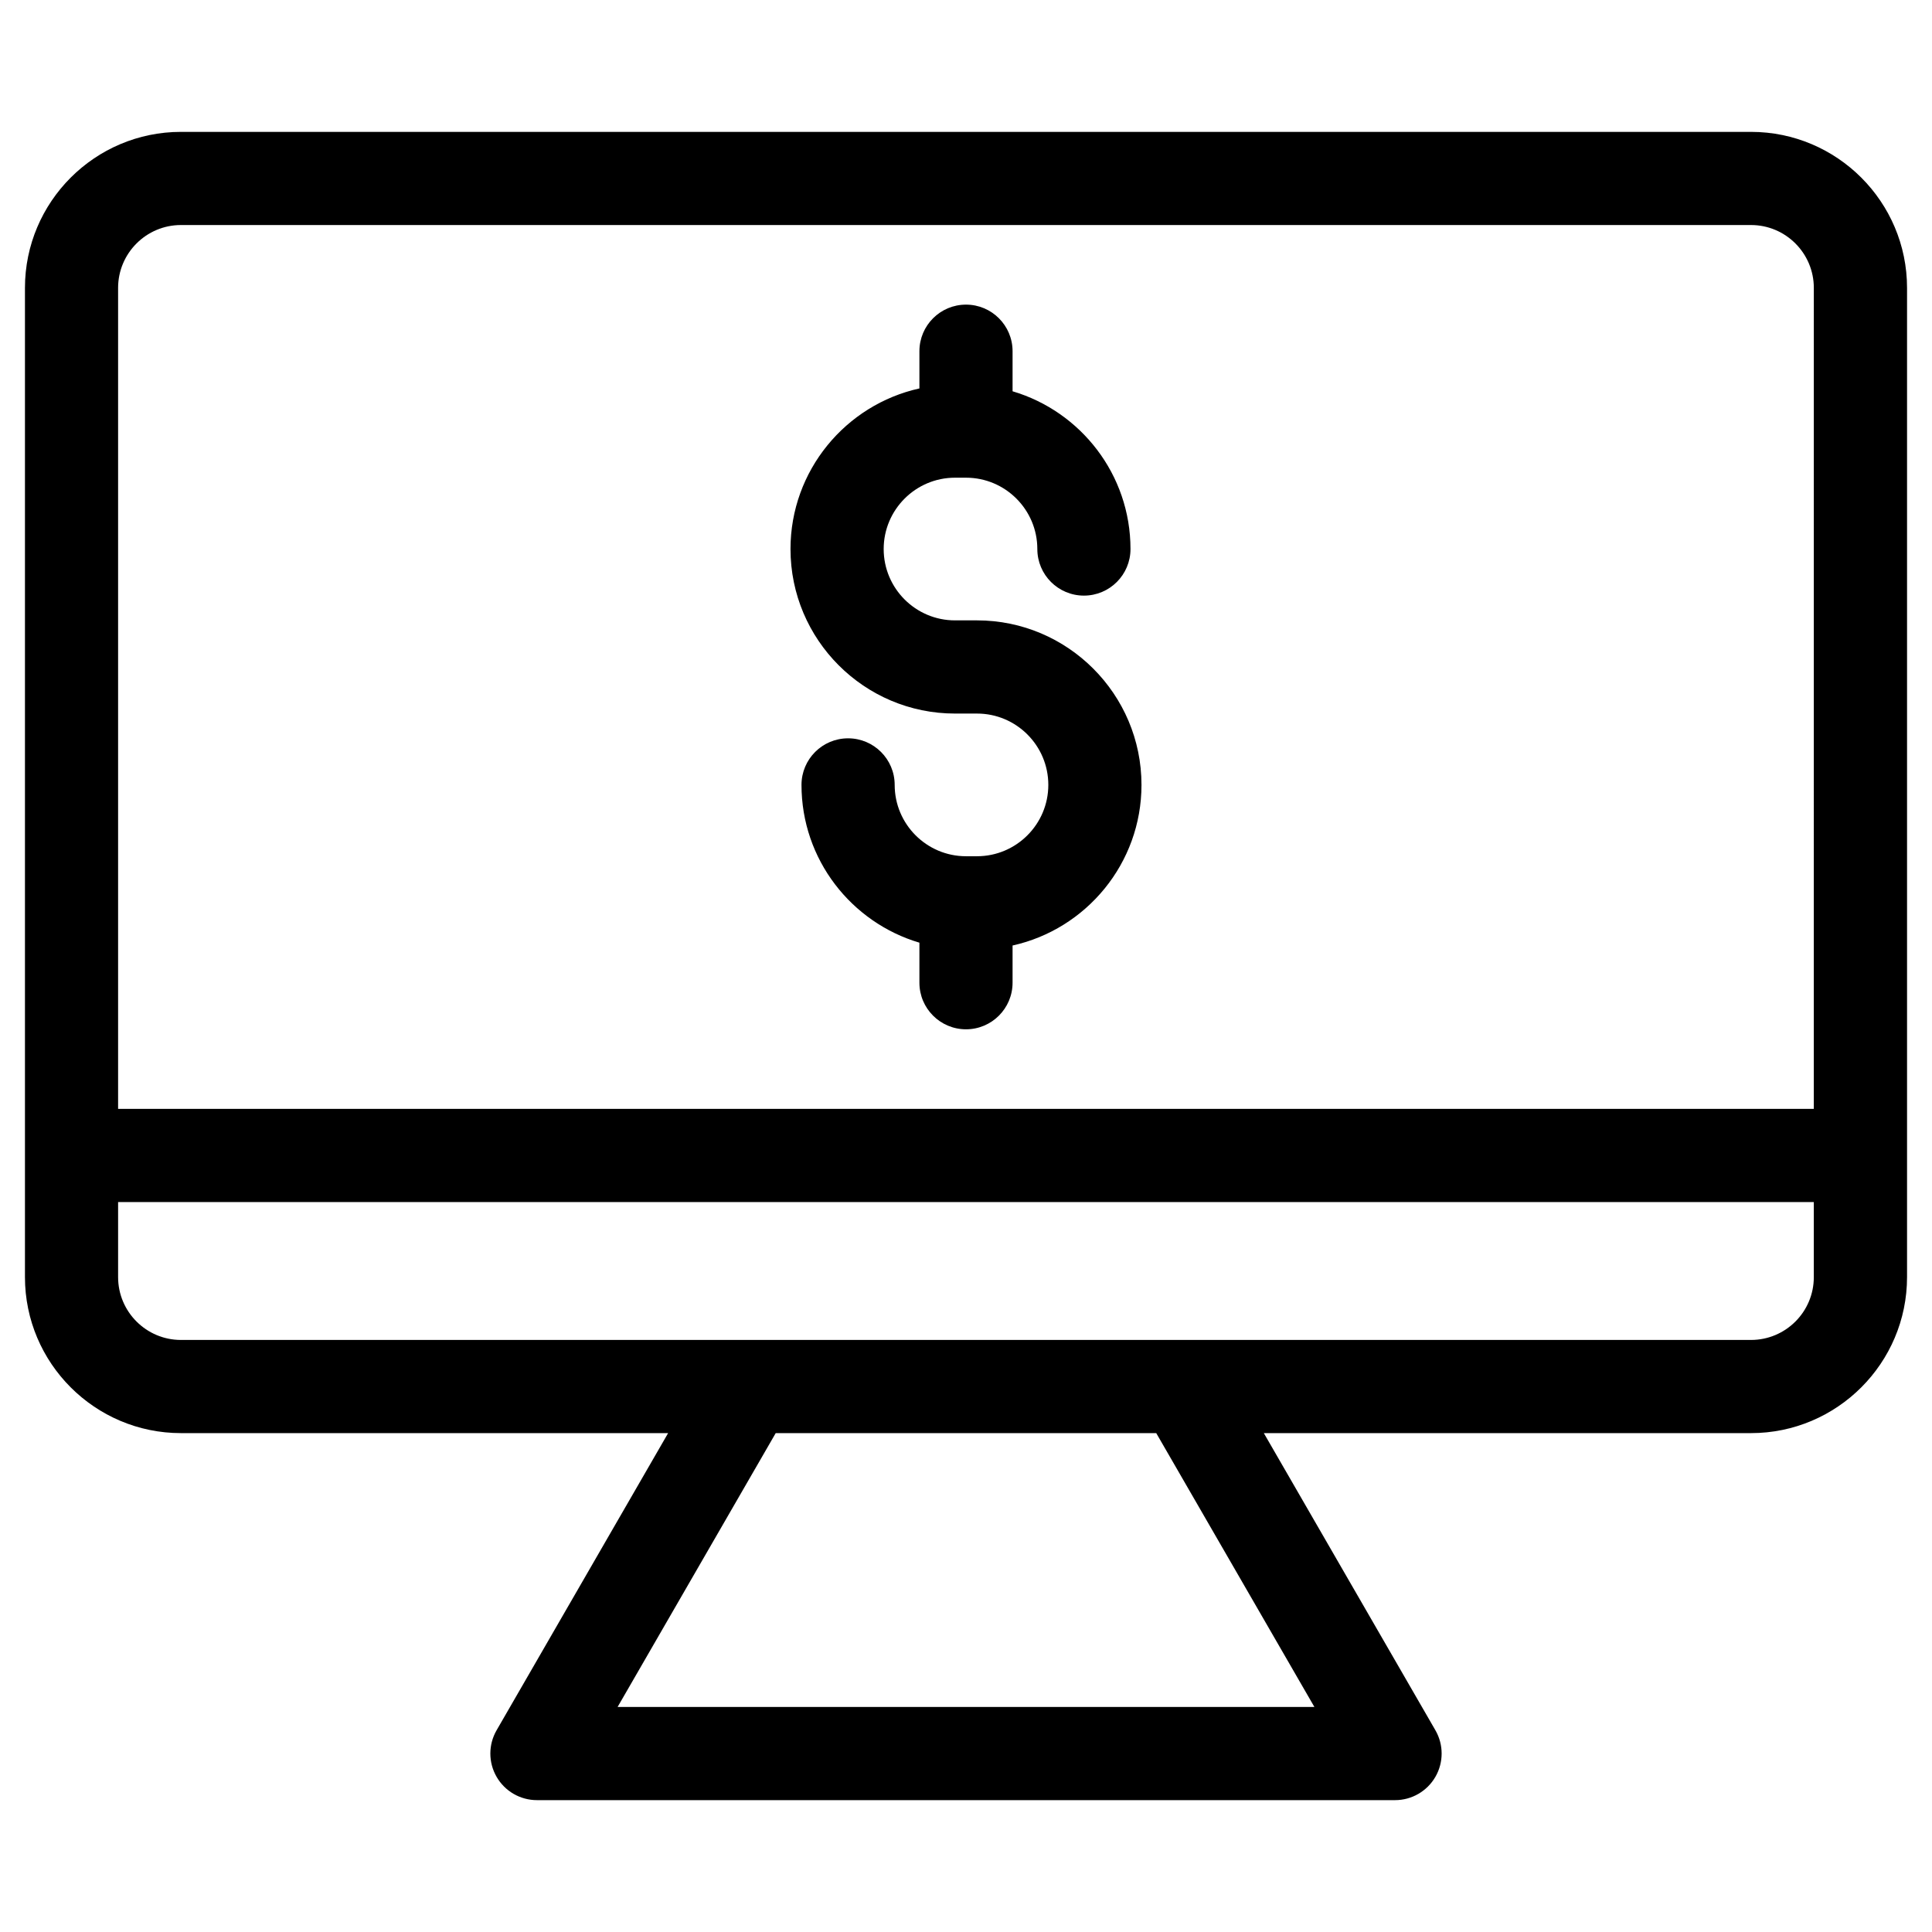 <?xml version="1.0" encoding="UTF-8"?>
<!-- Uploaded to: ICON Repo, www.svgrepo.com, Generator: ICON Repo Mixer Tools -->
<svg fill="#000000" width="800px" height="800px" version="1.1" viewBox="144 144 512 512" xmlns="http://www.w3.org/2000/svg">
 <path d="m353.49 289.5c0-20.797 14.641-38.238 34.164-42.559v-9.863c0-6.82 5.531-12.348 12.348-12.348 6.812 0 12.34 5.527 12.34 12.348v10.617c18.047 5.336 31.25 22.051 31.25 41.805 0 6.82-5.523 12.344-12.34 12.344s-12.348-5.527-12.348-12.344c0-10.422-8.473-18.906-18.902-18.906h-2.922c-10.418 0-18.895 8.484-18.895 18.906s8.473 18.906 18.895 18.906h5.836c24.035 0 43.59 19.562 43.59 43.602 0 20.801-14.641 38.238-34.164 42.562v9.859c0 6.82-5.531 12.348-12.34 12.348-6.82 0-12.348-5.531-12.348-12.348v-10.609c-18.047-5.344-31.25-22.051-31.25-41.812 0-6.82 5.531-12.344 12.348-12.344 6.812 0 12.348 5.527 12.348 12.344 0 10.418 8.473 18.906 18.902 18.906h2.91c10.43 0 18.902-8.488 18.902-18.906 0-10.43-8.473-18.906-18.902-18.906h-5.832c-24.043 0-43.59-19.562-43.59-43.602zm254.55 209.6h-416.09c-9.18 0-16.652-7.465-16.652-16.652v-19.887h449.38v19.887c0.008 9.184-7.453 16.652-16.645 16.652zm-115.71 97.266h-184.66l41.898-72.57h100.85zm-300.38-392.73c-9.18 0-16.652 7.473-16.652 16.656v217.57h449.38l0.004-217.57c0-9.184-7.457-16.656-16.652-16.656l-416.08 0.004zm416.09-24.688h-416.09c-22.789 0-41.336 18.551-41.336 41.348v262.15c0 22.793 18.551 41.344 41.336 41.344h129.11l-45.457 78.746c-2.207 3.82-2.207 8.523 0 12.344 2.207 3.824 6.277 6.176 10.695 6.176h227.41c4.41 0 8.484-2.359 10.688-6.176 2.203-3.82 2.207-8.523 0-12.344l-45.469-78.746h129.11c22.797 0 41.348-18.551 41.348-41.344v-262.15c0-22.801-18.551-41.348-41.348-41.348z" fill-rule="evenodd"/>
</svg>